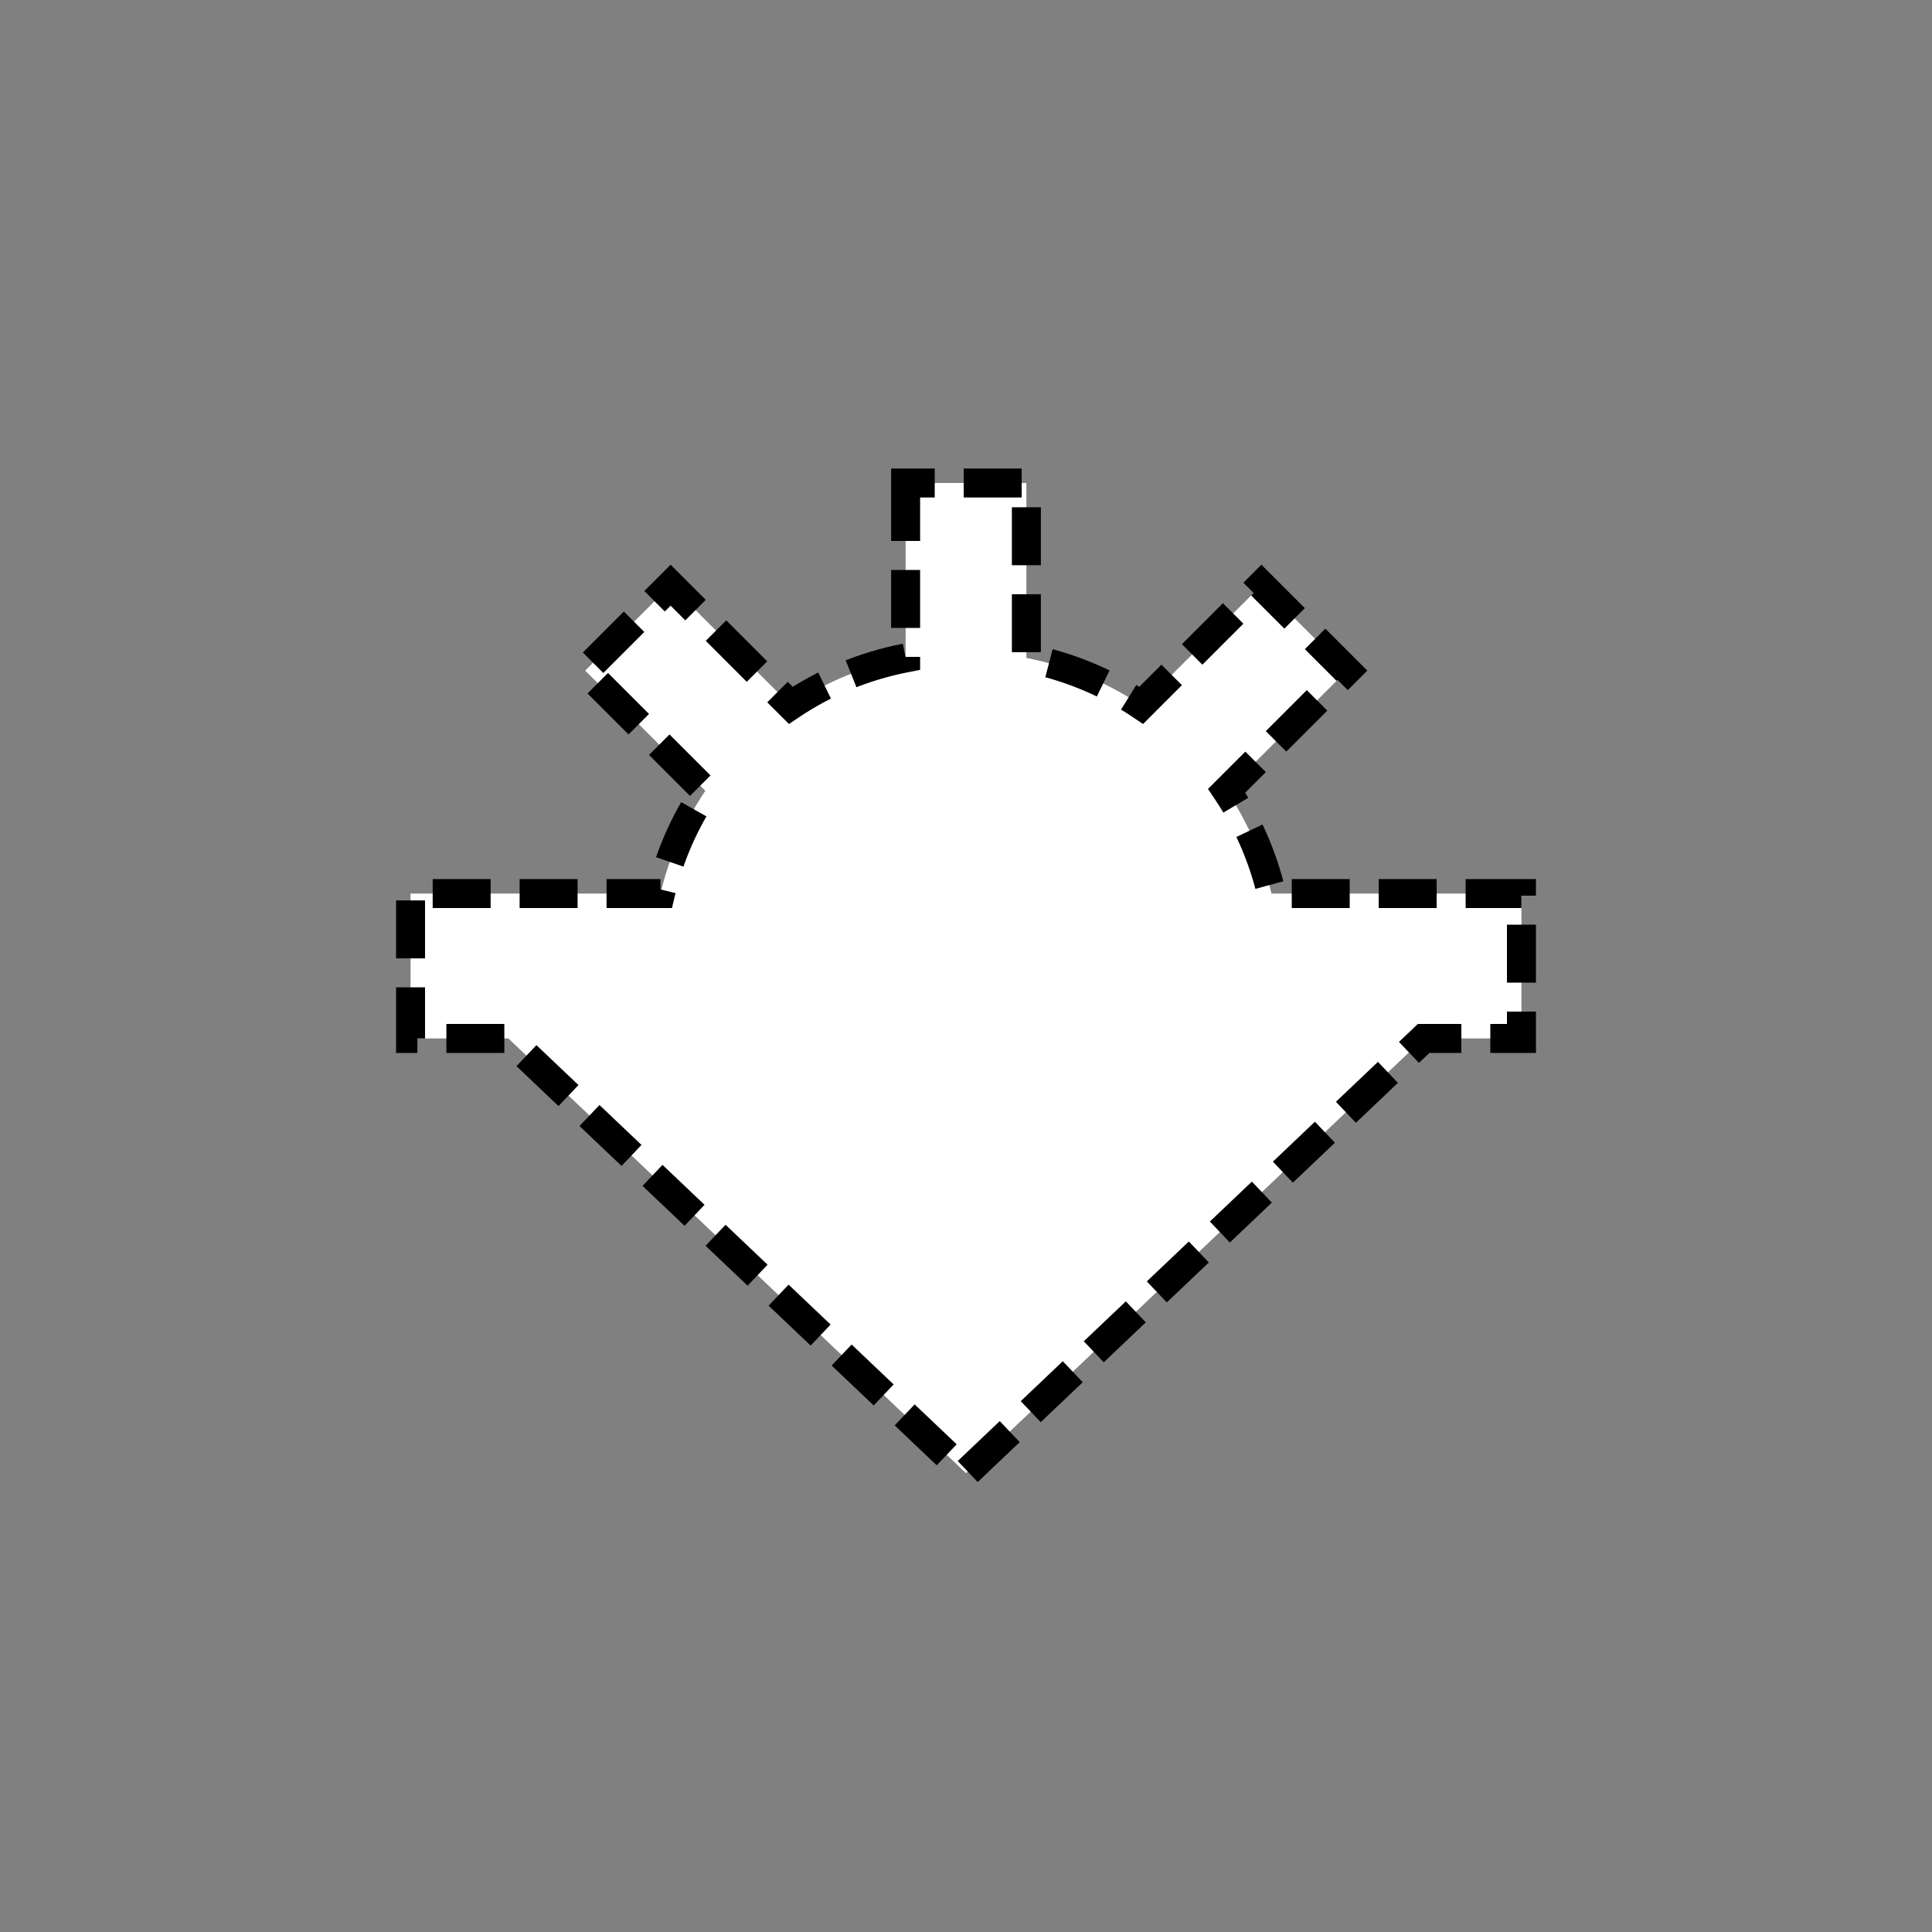 <?xml version="1.0" encoding="UTF-8" standalone="no"?>
<!--
Copyright (C) 2012 United States Government as represented by the Administrator of the
National Aeronautics and Space Administration.
All Rights Reserved.
-->

<!--
MIL-STD-2525 tactical symbol icon image. During icon composition this image is multiplied by the desired frame color 
(e.g. black), then drawn on top of the frame and fill.
-->

<svg
   xmlns:dc="http://purl.org/dc/elements/1.1/"
   xmlns:cc="http://creativecommons.org/ns#"
   xmlns:rdf="http://www.w3.org/1999/02/22-rdf-syntax-ns#"
   xmlns:svg="http://www.w3.org/2000/svg"
   xmlns="http://www.w3.org/2000/svg"
   xmlns:sodipodi="http://sodipodi.sourceforge.net/DTD/sodipodi-0.dtd"
   xmlns:inkscape="http://www.inkscape.org/namespaces/inkscape"
   height="400px"
   viewBox="0 0 400 400"
   width="400px"
   id="svg2"
   version="1.1"
   inkscape:version="0.48.2 r9819"
   sodipodi:docname="snsacm---------.svg">
  <rect x="0" y="0" width="400" height="400" fill="#808080" stroke="none"/>
  <defs
     id="defs18" />
  <sodipodi:namedview
     pagecolor="#ffffff"
     bordercolor="#666666"
     borderopacity="1"
     objecttolerance="10"
     gridtolerance="10"
     guidetolerance="10"
     inkscape:pageopacity="0"
     inkscape:pageshadow="2"
     inkscape:window-width="705"
     inkscape:window-height="480"
     id="namedview16"
     showgrid="false"
     inkscape:zoom="0.59"
     inkscape:cx="200"
     inkscape:cy="200"
     inkscape:window-x="68"
     inkscape:window-y="46"
     inkscape:window-maximized="0"
     inkscape:current-layer="svg2" />
  <path
     style="fill:#ffffff;stroke:#000000;stroke-width:6;fill-opacity:1;stroke-opacity:1;stroke-miterlimit:4;stroke-dasharray:12,6;stroke-dashoffset:0"
     d="M 187.5 100 L 187.5 136.219 C 178.842 137.907 170.778 141.276 163.719 146.031 L 138.844 121.156 L 121.156 138.844 L 146.031 163.719 C 141.736 170.095 138.572 177.291 136.75 185 L 85 185 L 85 215 L 105.25 215 L 200 305 L 294.75 215 L 315 215 L 315 185 L 263.25 185 C 261.428 177.291 258.264 170.095 253.969 163.719 L 278.844 138.844 L 261.156 121.156 L 236.281 146.031 C 229.222 141.276 221.158 137.907 212.5 136.219 L 212.5 100 L 187.5 100 z "
     id="polygon4" />
</svg>
